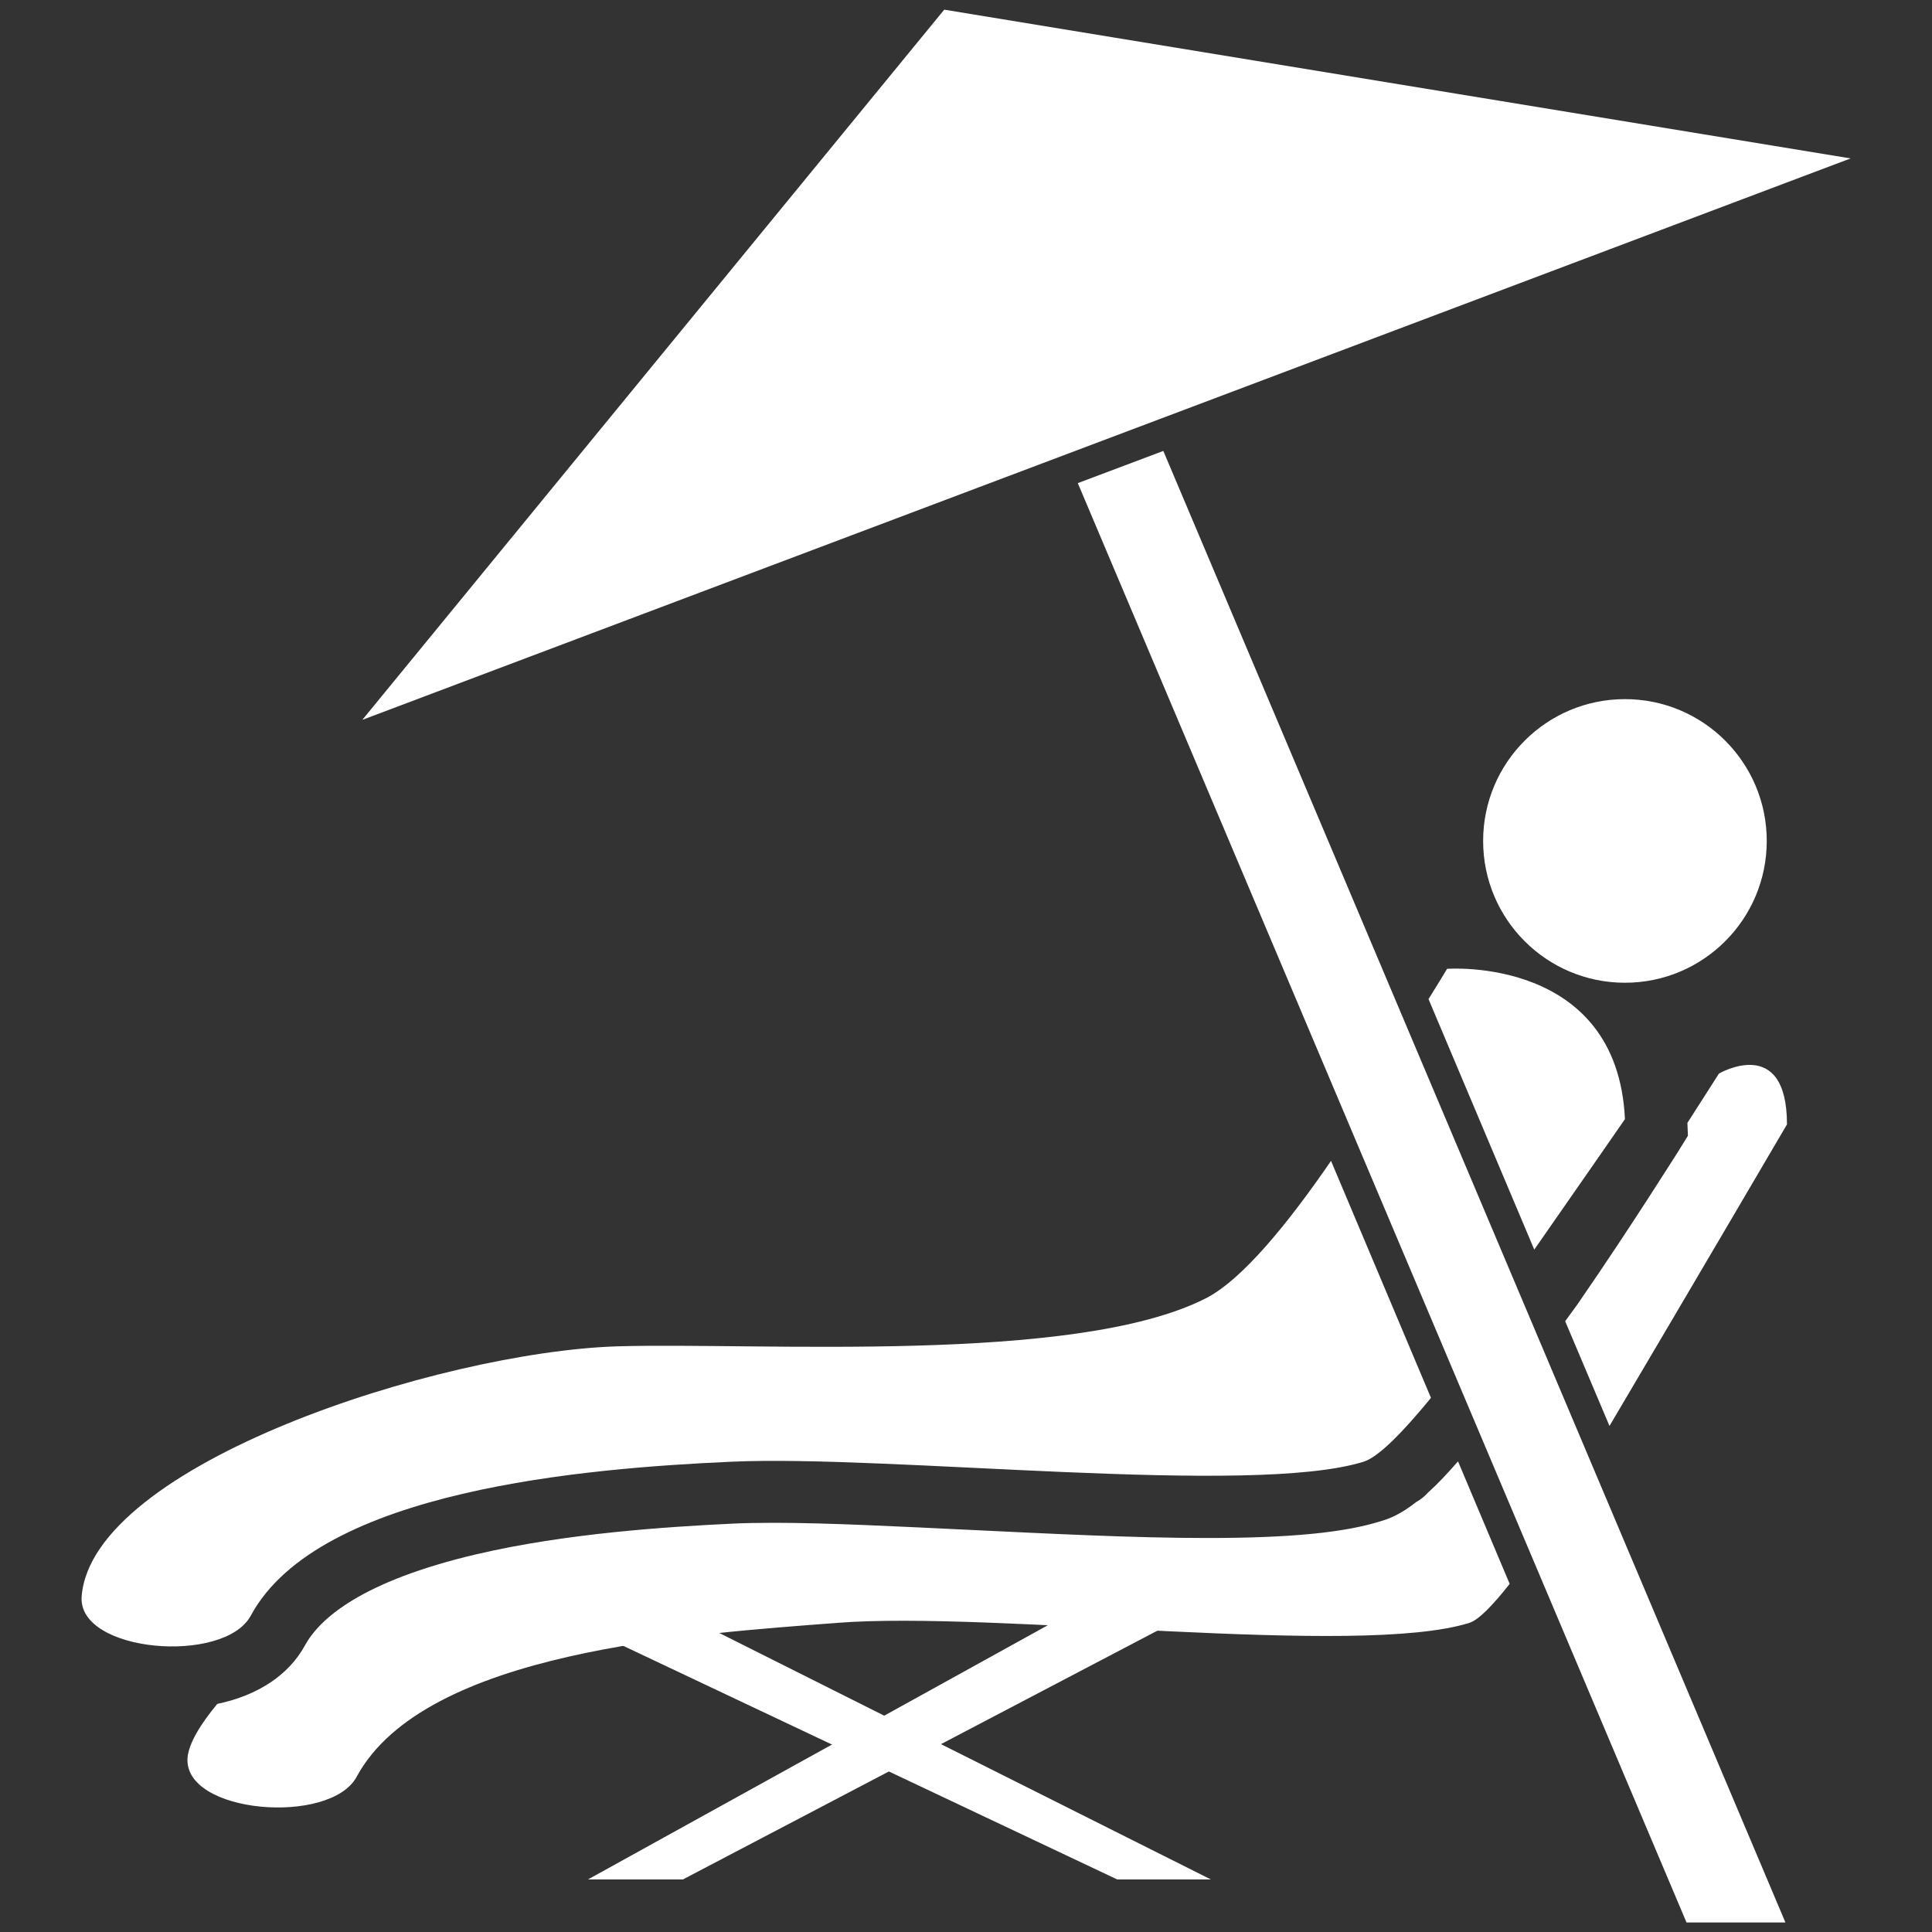 <?xml version="1.0" encoding="utf-8"?>
<!-- Generator: Adobe Illustrator 16.0.0, SVG Export Plug-In . SVG Version: 6.00 Build 0)  -->
<!DOCTYPE svg PUBLIC "-//W3C//DTD SVG 1.1//EN" "http://www.w3.org/Graphics/SVG/1.1/DTD/svg11.dtd">
<svg version="1.1" id="Layer_1" xmlns="http://www.w3.org/2000/svg" xmlns:xlink="http://www.w3.org/1999/xlink" x="0px" y="0px"
	 width="15px" height="15px" viewBox="0 0 15 15" enable-background="new 0 0 15 15" xml:space="preserve">
<rect x="0" y="0" width="15" height="15" fill="#333333" stroke="none"/>
<path display="none" fill="#FFFFFF" d="M12.49,12.415c-0.991,0-1.797-0.806-1.797-1.797S11.499,8.82,12.49,8.82
	c0.99,0,1.797,0.806,1.797,1.797C14.287,11.607,13.48,12.415,12.49,12.415z M12.49,5.227c-2.973,0-5.391,2.418-5.391,5.391
	c0,1.134,0.354,2.218,1.017,3.142l0.143,0.199l3.872,5.464c0.088,0.113,0.217,0.181,0.359,0.181c0.139,0,0.271-0.066,0.359-0.181
	l3.825-5.401l0.188-0.263c0.662-0.924,1.019-2.008,1.019-3.142C17.881,7.645,15.463,5.227,12.49,5.227z"/>
<path display="none" fill="#FFFFFF" d="M14.684,15.79h-3.511c-0.243,0-0.438,0.188-0.438,0.42c0,0.233,0.193,0.422,0.438,0.422
	h3.511c0.241,0,0.441-0.188,0.441-0.422C15.125,15.979,14.925,15.79,14.684,15.79z M17.316,14.102h-6.145
	c-0.244,0-0.438,0.188-0.438,0.426c0,0.23,0.192,0.42,0.438,0.42h6.145c0.244,0,0.438-0.188,0.438-0.42
	C17.756,14.289,17.561,14.102,17.316,14.102z M17.316,12.414h-6.145c-0.244,0-0.438,0.188-0.438,0.421s0.192,0.422,0.438,0.422
	h6.145c0.244,0,0.438-0.188,0.438-0.422C17.756,12.604,17.561,12.414,17.316,12.414z M17.316,10.729h-6.145
	c-0.244,0-0.438,0.185-0.438,0.422c0,0.231,0.192,0.42,0.438,0.42h6.145c0.244,0,0.438-0.188,0.438-0.42
	C17.756,10.913,17.561,10.729,17.316,10.729z M17.316,9.039h-6.145c-0.244,0-0.438,0.189-0.438,0.421s0.192,0.422,0.438,0.422h6.145
	c0.244,0,0.438-0.188,0.438-0.422C17.756,9.229,17.561,9.039,17.316,9.039z M17.316,7.35h-6.145c-0.244,0-0.438,0.189-0.438,0.427
	c0,0.231,0.192,0.421,0.438,0.421h6.145c0.244,0,0.438-0.189,0.438-0.421C17.756,7.539,17.561,7.35,17.316,7.35z M5.908,9.039h0.879
	c0.244,0,0.438-0.189,0.438-0.421c0-0.232-0.193-0.423-0.438-0.423H5.908c-0.244,0-0.438,0.189-0.438,0.423
	C5.47,8.85,5.664,9.039,5.908,9.039z M18.635,7.35c0-0.465-0.394-0.843-0.879-0.843H9.854V18.32h7.901
	c0.485,0,0.879-0.377,0.879-0.846L18.635,7.35L18.635,7.35z M19.51,7.35v10.126c0,0.932-0.787,1.688-1.754,1.688h-9.65
	c-0.972,0-1.754-0.758-1.754-1.688h0.437c0.724,0,1.317-0.567,1.317-1.267c0-0.696-0.594-1.265-1.317-1.265H6.351V9.882h0.437
	c0.724,0,1.317-0.567,1.317-1.264c0-0.697-0.594-1.268-1.318-1.268H6.351c0-0.93,0.783-1.686,1.754-1.686h9.65
	C18.723,5.664,19.51,6.42,19.51,7.35z M6.787,16.632H5.908c-0.244,0-0.438-0.188-0.438-0.422c0-0.231,0.193-0.42,0.438-0.42h0.879
	c0.244,0,0.438,0.188,0.438,0.42C7.226,16.443,7.031,16.632,6.787,16.632z"/>
<path display="none" fill="#FFFFFF" d="M16.891,14.249c-0.252,0.584-0.596,1.092-1.02,1.517c-0.43,0.426-0.938,0.762-1.527,1.016
	c-0.59,0.248-1.205,0.371-1.854,0.371s-1.264-0.123-1.854-0.371c-0.59-0.254-1.097-0.59-1.527-1.016
	c-0.426-0.426-0.768-0.933-1.021-1.517c-0.248-0.584-0.377-1.197-0.377-1.84c0-0.644,0.129-1.259,0.377-1.841
	c0.254-0.584,0.596-1.086,1.021-1.518c0.431-0.424,0.938-0.761,1.527-1.009c0.59-0.253,1.205-0.377,1.854-0.377
	c0.65,0,1.264,0.124,1.854,0.377c0.592,0.248,1.098,0.584,1.529,1.009c0.424,0.432,0.766,0.934,1.02,1.518
	c0.248,0.582,0.377,1.197,0.377,1.841C17.27,13.052,17.139,13.665,16.891,14.249z M19.553,10.131
	c-0.018-0.083-0.076-0.141-0.166-0.166l-2.418-0.791V6.656c0-0.089-0.035-0.16-0.105-0.218c-0.084-0.053-0.165-0.065-0.241-0.03
	l-2.427,0.773L12.702,5.14c-0.048-0.064-0.118-0.1-0.212-0.1s-0.165,0.036-0.219,0.1l-1.492,2.042l-2.42-0.774
	c-0.076-0.035-0.158-0.023-0.241,0.03c-0.07,0.059-0.106,0.129-0.106,0.218v2.519L5.593,9.966c-0.089,0.024-0.147,0.083-0.166,0.166
	c-0.029,0.088-0.017,0.165,0.03,0.236l1.492,2.042l-1.492,2.04c-0.047,0.071-0.059,0.147-0.03,0.241
	c0.019,0.084,0.077,0.136,0.166,0.166l2.419,0.791v2.52c0,0.088,0.036,0.158,0.106,0.212c0.083,0.06,0.166,0.065,0.241,0.035
	l2.426-0.772l1.486,2.041c0.06,0.07,0.129,0.106,0.219,0.106c0.089,0,0.158-0.036,0.218-0.106l1.487-2.041l2.427,0.772
	c0.076,0.03,0.157,0.022,0.241-0.035c0.07-0.054,0.105-0.124,0.105-0.212v-2.52l2.418-0.791c0.09-0.03,0.148-0.084,0.166-0.166
	c0.029-0.094,0.018-0.17-0.029-0.235l-1.491-2.046l1.491-2.042C19.57,10.296,19.582,10.22,19.553,10.131z"/>
<g display="none">
	<path display="inline" fill="#FFFFFF" d="M11.877,8.061c0.247,1.477-0.271,2.611-1.163,2.76c-0.894,0.15-1.821-0.743-2.067-2.219
		C8.4,7.127,8.971,6.308,9.863,6.159C10.755,6.009,11.63,6.586,11.877,8.061z"/>
	<path display="inline" fill="#FFFFFF" d="M15.998,8.794c-0.18,1.485-1.051,2.154-1.949,2.047c-0.898-0.108-1.482-0.952-1.303-2.437
		c0.178-1.485,1.083-2.297,1.979-2.189C15.623,6.322,16.176,7.309,15.998,8.794z"/>
	<path display="inline" fill="#FFFFFF" d="M18.93,12.1c-0.826,1.494-1.736,1.937-2.594,1.461c-0.793-0.438-0.996-1.737-0.271-3.047
		c0.724-1.309,1.953-2.015,2.744-1.576C19.6,9.374,19.654,10.79,18.93,12.1z"/>
	<path display="inline" fill="#FFFFFF" d="M8.71,10.75c0.851,1.23,0.56,2.063-0.185,2.576c-0.742,0.514-1.52,0.424-2.37-0.807
		C5.305,11.29,5.374,10.424,6.118,9.91C6.863,9.396,7.86,9.52,8.71,10.75z"/>
	<path display="inline" fill="#FFFFFF" d="M15.174,13.529c-0.789-1.342-1.328-2.402-2.865-2.402c-1.533,0-2.07,0.675-2.761,2.133
		C9,14.211,7.736,14.695,7.736,15.908c0,1.537,1.247,2.785,2.786,2.785c0.68,0,0.854-0.232,1.787-0.244
		c0.832-0.01,1.105,0.244,1.787,0.244c1.537,0,2.785-1.246,2.785-2.785C16.881,14.748,15.527,14.131,15.174,13.529z"/>
</g>
<g display="none">
	<path display="inline" fill="#FFFFFF" d="M17.764,13.604h-2.824l-1.98,2.713c-0.113,0.148-0.288,0.232-0.471,0.232
		c-0.18,0-0.354-0.084-0.465-0.229l-1.983-2.719H7.217l-2.052,4.446h14.649L17.764,13.604z"/>
	<path display="inline" fill="#FFFFFF" d="M12.488,6.78c-2.016,0-3.661,1.594-3.661,3.561c0,0.744,0.237,1.466,0.692,2.073
		l0.097,0.131l2.631,3.604c0.058,0.074,0.146,0.119,0.241,0.119c0.097,0,0.188-0.045,0.244-0.119l2.598-3.561l0.129-0.175
		c0.457-0.608,0.693-1.329,0.693-2.073C16.152,8.375,14.508,6.78,12.488,6.78z M12.488,11.523c-0.67,0-1.223-0.528-1.223-1.183
		c0-0.659,0.553-1.188,1.223-1.188c0.672,0,1.224,0.529,1.224,1.188C13.712,10.995,13.16,11.523,12.488,11.523z"/>
</g>
<g>
	<circle fill="#FFFFFF" cx="12.616" cy="6.529" r="1.101"/>
	<path fill="none" d="M5.161,11.5c-0.445,0.033-0.967,0.09-1.459,0.199C4.209,11.598,4.751,11.537,5.161,11.5z"/>
	<path fill="none" d="M10.62,11.465c-0.092,0.029-0.205,0.053-0.34,0.07c0.043,0,0.088-0.002,0.135-0.004
		c0.132-0.006,0.313-0.059,0.437-0.186c0.054-0.061,0.121-0.141,0.195-0.232C10.817,11.371,10.698,11.441,10.62,11.465z"/>
	<path fill="none" d="M6.925,11.488c0.414,0.027,0.885,0.063,1.593,0.072c-0.315-0.012-0.646-0.027-0.966-0.043
		C7.336,11.508,7.126,11.496,6.925,11.488z"/>
	<polygon fill="#FFFFFF" points="4.155,12.455 8.674,14.592 9.401,14.592 4.69,12.23 	"/>
	<polygon fill="#FFFFFF" points="9.807,12.23 5.302,14.592 4.565,14.592 9.239,12.008 	"/>
	<path fill="none" d="M12.616,8.689c-0.051-1.094-1.043-1.168-1.313-1.168c-0.044,0-0.068,0.002-0.068,0.002
		s-0.07,0.133-0.188,0.338l0.805,1.989C12.267,9.244,12.616,8.689,12.616,8.689z"/>
	<path fill="none" d="M11.098,11.578c-0.034,0.031-0.067,0.059-0.101,0.084c0.033-0.021,0.065-0.047,0.094-0.076
		C11.093,11.584,11.096,11.58,11.098,11.578z"/>
	<path fill="none" d="M1.946,12.547c0.528-0.98,2.615-1.145,3.727-1.195c0.102-0.006,0.212-0.008,0.334-0.008
		c0.902,0,2.303,0.115,3.365,0.115c0.517,0,0.953-0.025,1.213-0.107c0.129-0.043,0.348-0.275,0.598-0.588l-0.76-1.881
		c-0.352,0.525-0.754,1.041-1.064,1.199c-0.646,0.328-1.877,0.375-2.97,0.375c-0.438,0-0.856-0.008-1.206-0.008
		c-0.145,0-0.275,0.002-0.393,0.004c-1.385,0.045-4.077,0.918-4.157,1.941c-0.02,0.252,0.349,0.391,0.704,0.391
		C1.602,12.785,1.858,12.709,1.946,12.547z"/>
	<polygon fill="#FFFFFF" points="2.813,5.589 7.331,0.075 14.368,1.23 	"/>
	<polygon fill="#FFFFFF" points="8.368,3.751 13.094,14.926 13.862,14.926 9.032,3.501 	"/>
	<path fill="#FFFFFF" d="M12.616,8.689c-0.059-1.268-1.381-1.167-1.381-1.167s-0.057,0.096-0.144,0.235l0.821,1.945
		C12.28,9.174,12.616,8.689,12.616,8.689z"/>
	<path fill="#FFFFFF" d="M9.358,10.082c-1.017,0.514-3.468,0.338-4.568,0.371c-1.385,0.045-4.076,0.918-4.156,1.941
		c-0.034,0.438,1.107,0.531,1.313,0.15c0.528-0.979,2.615-1.145,3.727-1.195c1.228-0.057,4.045,0.271,4.912,0
		c0.116-0.035,0.306-0.23,0.524-0.496l-0.776-1.84C10.005,9.492,9.644,9.939,9.358,10.082z"/>
	<path fill="#FFFFFF" d="M13.874,8.73c0-0.703-0.528-0.395-0.528-0.395s-0.095,0.148-0.245,0.383l0.004,0.1l-0.08,0.129
		c-0.014,0.02-0.357,0.57-0.775,1.176l-0.098,0.135l0.344,0.813C13.143,9.977,13.874,8.73,13.874,8.73z"/>
	<path fill="#FFFFFF" d="M11.098,11.578c-0.002,0.002-0.005,0.006-0.009,0.008c-0.025,0.029-0.059,0.057-0.094,0.076
		c-0.102,0.08-0.187,0.123-0.267,0.146c-0.286,0.092-0.718,0.133-1.356,0.133c-0.565,0-1.213-0.033-1.84-0.063
		c-0.568-0.027-1.104-0.055-1.525-0.055c-0.117,0-0.223,0.002-0.311,0.006c-0.524,0.025-1.303,0.076-1.996,0.238
		c-0.898,0.211-1.219,0.502-1.332,0.707c-0.125,0.23-0.365,0.389-0.681,0.455c-0.133,0.16-0.222,0.309-0.231,0.418
		c-0.033,0.436,1.108,0.527,1.313,0.148c0.529-0.98,2.618-1.109,3.729-1.195c1.224-0.096,4.045,0.271,4.91,0
		c0.072-0.023,0.181-0.135,0.313-0.303l-0.401-0.951C11.235,11.443,11.163,11.52,11.098,11.578z"/>
</g>
<g display="none">
	<polygon display="inline" fill="#FFFFFF" points="12.49,5.29 14.789,9.979 19.939,10.73 16.215,14.384 17.096,19.539 12.49,17.104 
		7.885,19.539 8.766,14.384 5.041,10.73 10.189,9.979 	"/>
</g>
</svg>
